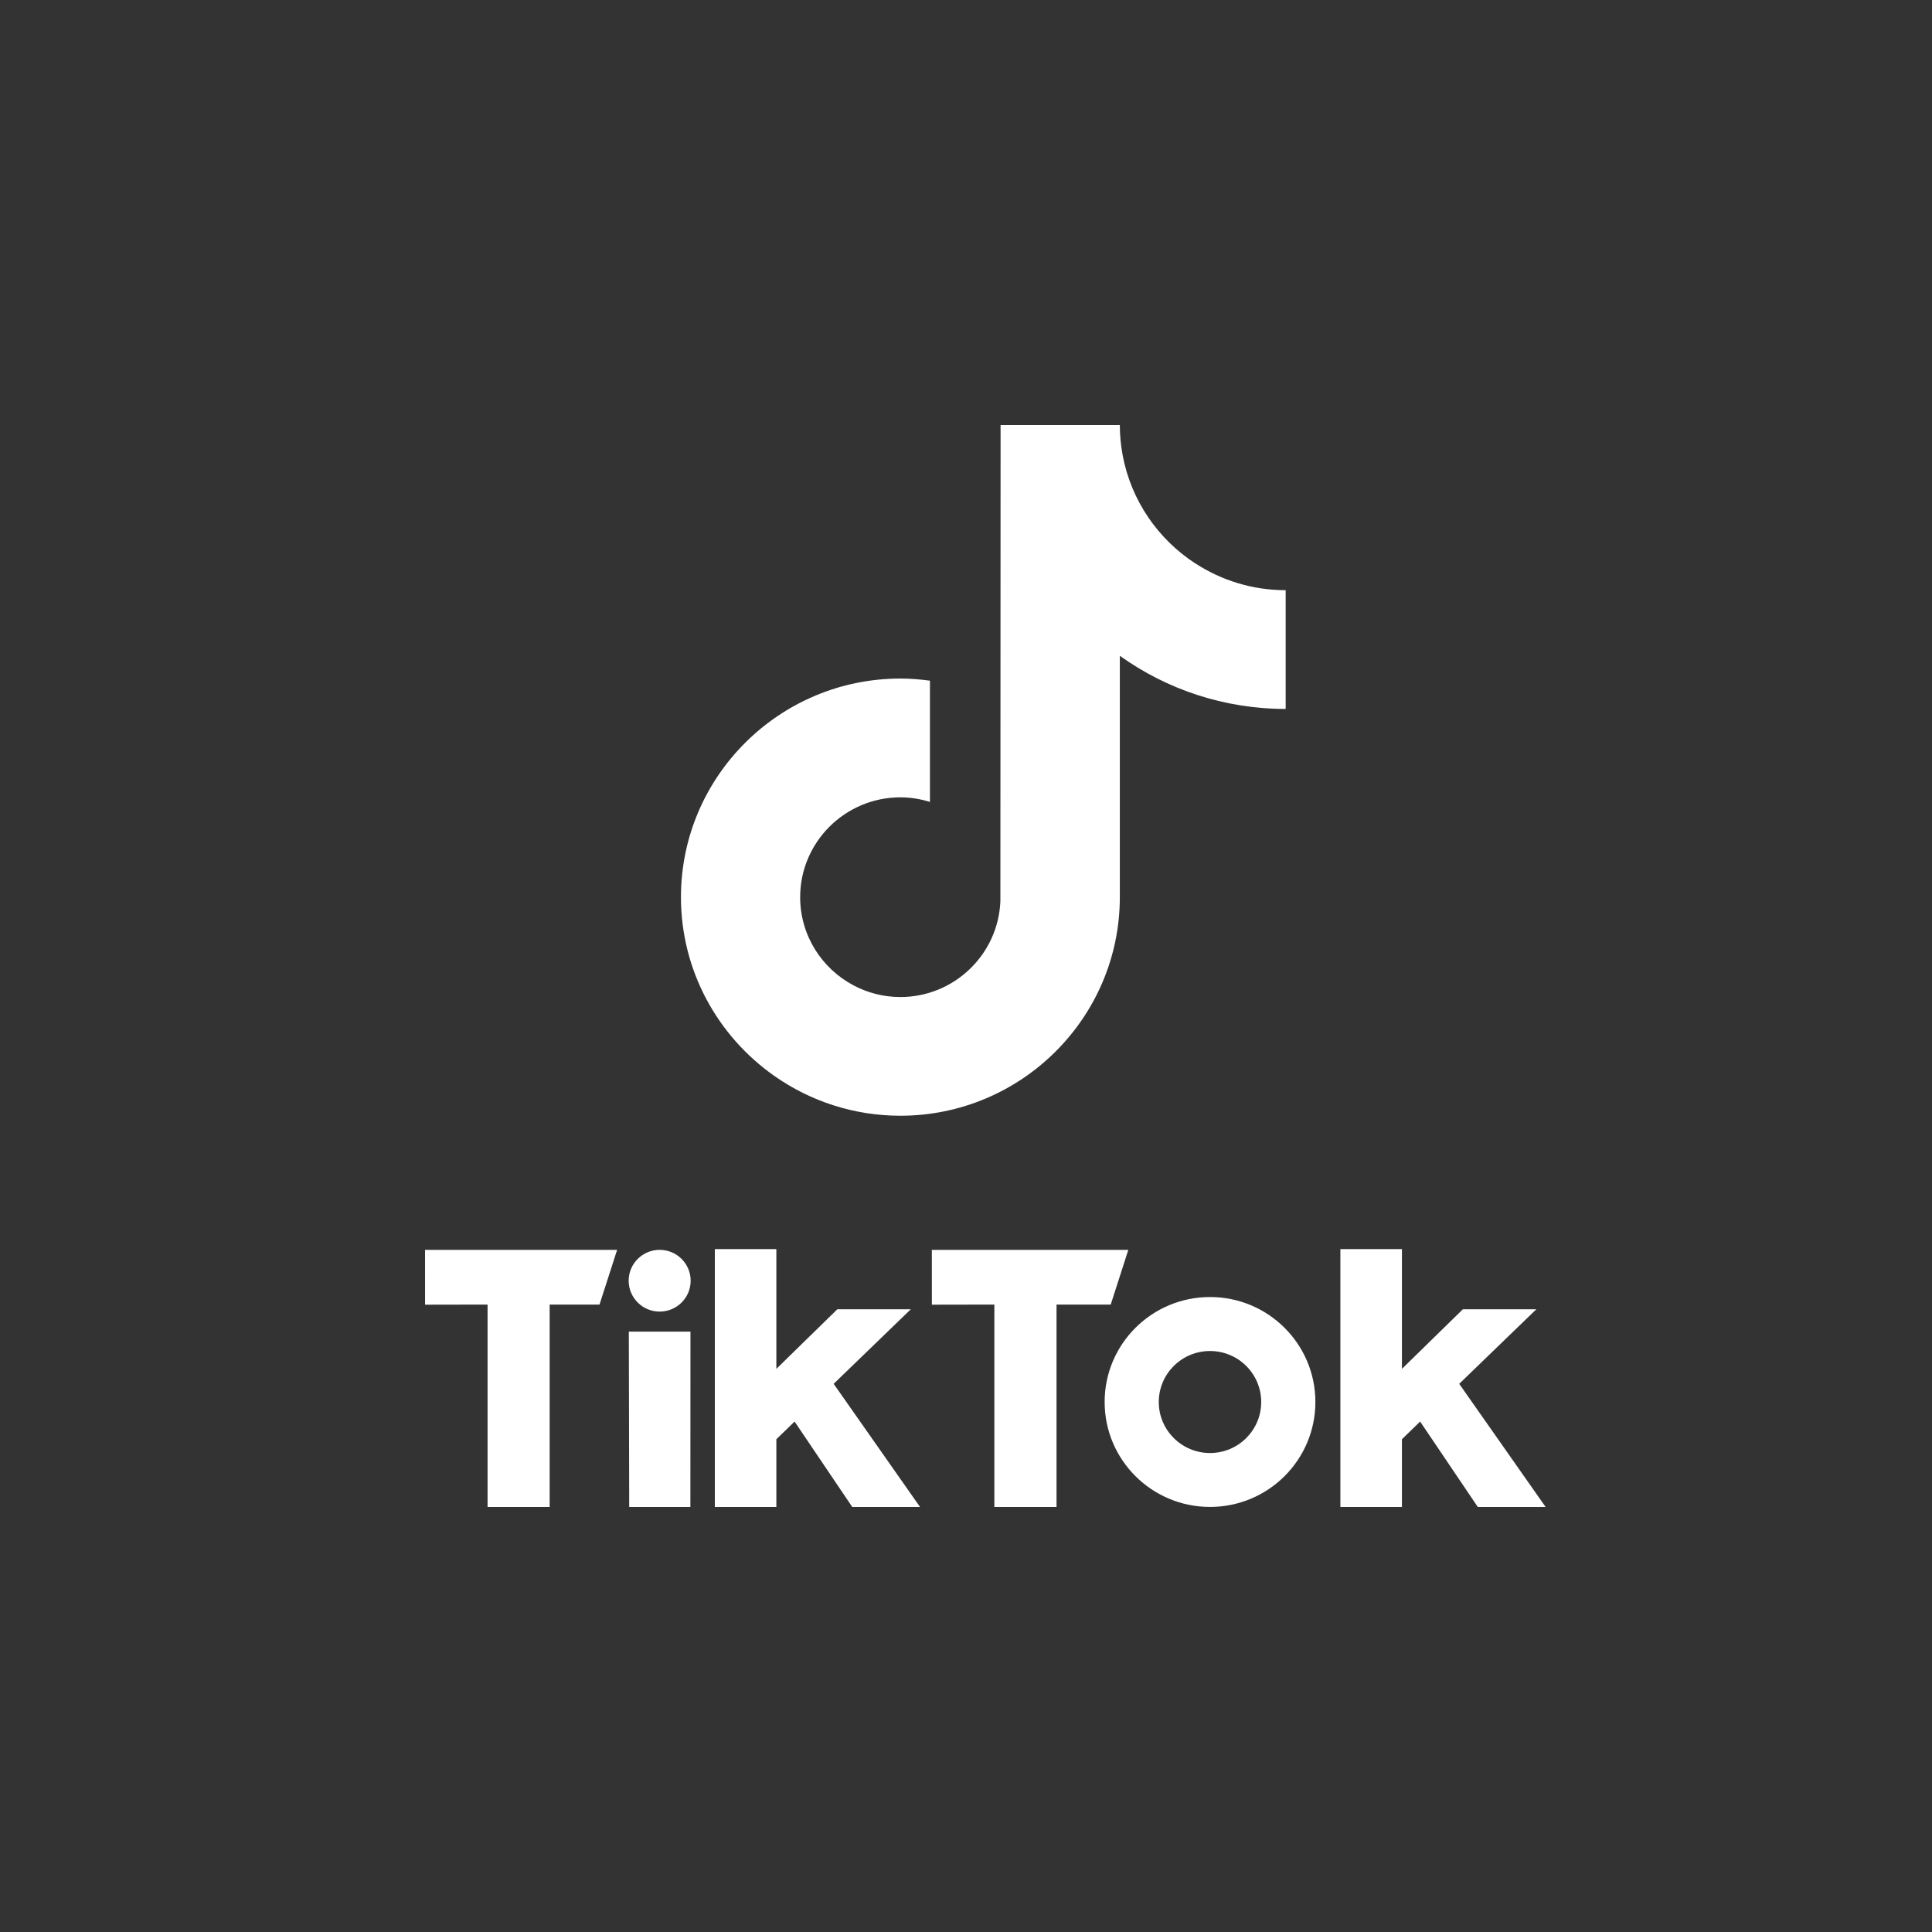 <?xml version="1.0" encoding="UTF-8"?>
<svg id="_レイヤー_1" data-name="レイヤー_1" xmlns="http://www.w3.org/2000/svg" version="1.1" viewBox="0 0 50 50">
  <rect x="0" y="0" width="50" height="50" fill="#333333" stroke="none"/>
  <!-- Generator: Adobe Illustrator 29.2.1, SVG Export Plug-In . SVG Version: 2.1.0 Build 116)  -->
  <defs>
    <style>
      .st0 {
        fill: #fff;
      }
    </style>
  </defs>
  <path class="st0" d="M30.936,14.583c-.967-.628-1.664-1.632-1.882-2.803-.047-.253-.073-.513-.073-.78h-3.086l-.005,12.317c-.052,1.379-1.191,2.486-2.589,2.486-.434,0-.843-.108-1.203-.297-.826-.433-1.39-1.295-1.39-2.287,0-1.425,1.164-2.584,2.594-2.584.267,0,.523.044.765.119v-3.138c-.251-.034-.506-.055-.765-.055-3.131,0-5.679,2.538-5.679,5.657,0,1.914.96,3.607,2.424,4.632.922.645,2.044,1.025,3.255,1.025,3.131,0,5.679-2.538,5.679-5.657v-6.246c1.21.865,2.692,1.375,4.292,1.375v-3.073c-.861,0-1.664-.255-2.337-.693v0Z"/>
  <path class="st0" d="M11,32.346h4.971l-.456,1.417-1.29-.001v5.238h-1.607v-5.238l-1.617.003-.001-1.419v0Z"/>
  <path class="st0" d="M24.115,32.346h5.086l-.456,1.417-1.402-.001v5.238h-1.609v-5.238l-1.617.003-.001-1.419-0.0 0Z"/>
  <path class="st0" d="M16.275,34.462h1.594l-.002,4.538h-1.583l-.01-4.538Z"/>
  <path class="st0" d="M18.5,32.327h1.592v3.099l1.578-1.542h1.901l-1.996,1.929,2.235,3.187h-1.754l-1.492-2.21-.472.457v1.753h-1.592v-6.673Z"/>
  <path class="st0" d="M34.689,32.327h1.593v3.099l1.577-1.542h1.901l-1.996,1.929,2.236,3.187h-1.755l-1.492-2.21-.471.457v1.753h-1.593v-6.673Z"/>
  <path class="st0" d="M17.072,33.944c.443,0,.802-.358.802-.799s-.359-.799-.802-.799-.802.358-.802.799.359.799.802.799Z"/>
  <path class="st0" d="M31.315,33.567c-1.506,0-2.727,1.216-2.727,2.716,0,1.5,1.221,2.716,2.727,2.716,1.506,0,2.727-1.216,2.727-2.716,0-1.5-1.221-2.716-2.727-2.716ZM31.315,37.604c-.732,0-1.326-.591-1.326-1.32,0-.729.594-1.32,1.326-1.32.732,0,1.325.591,1.325,1.32,0,.729-.593,1.32-1.325,1.32Z"/>
</svg>